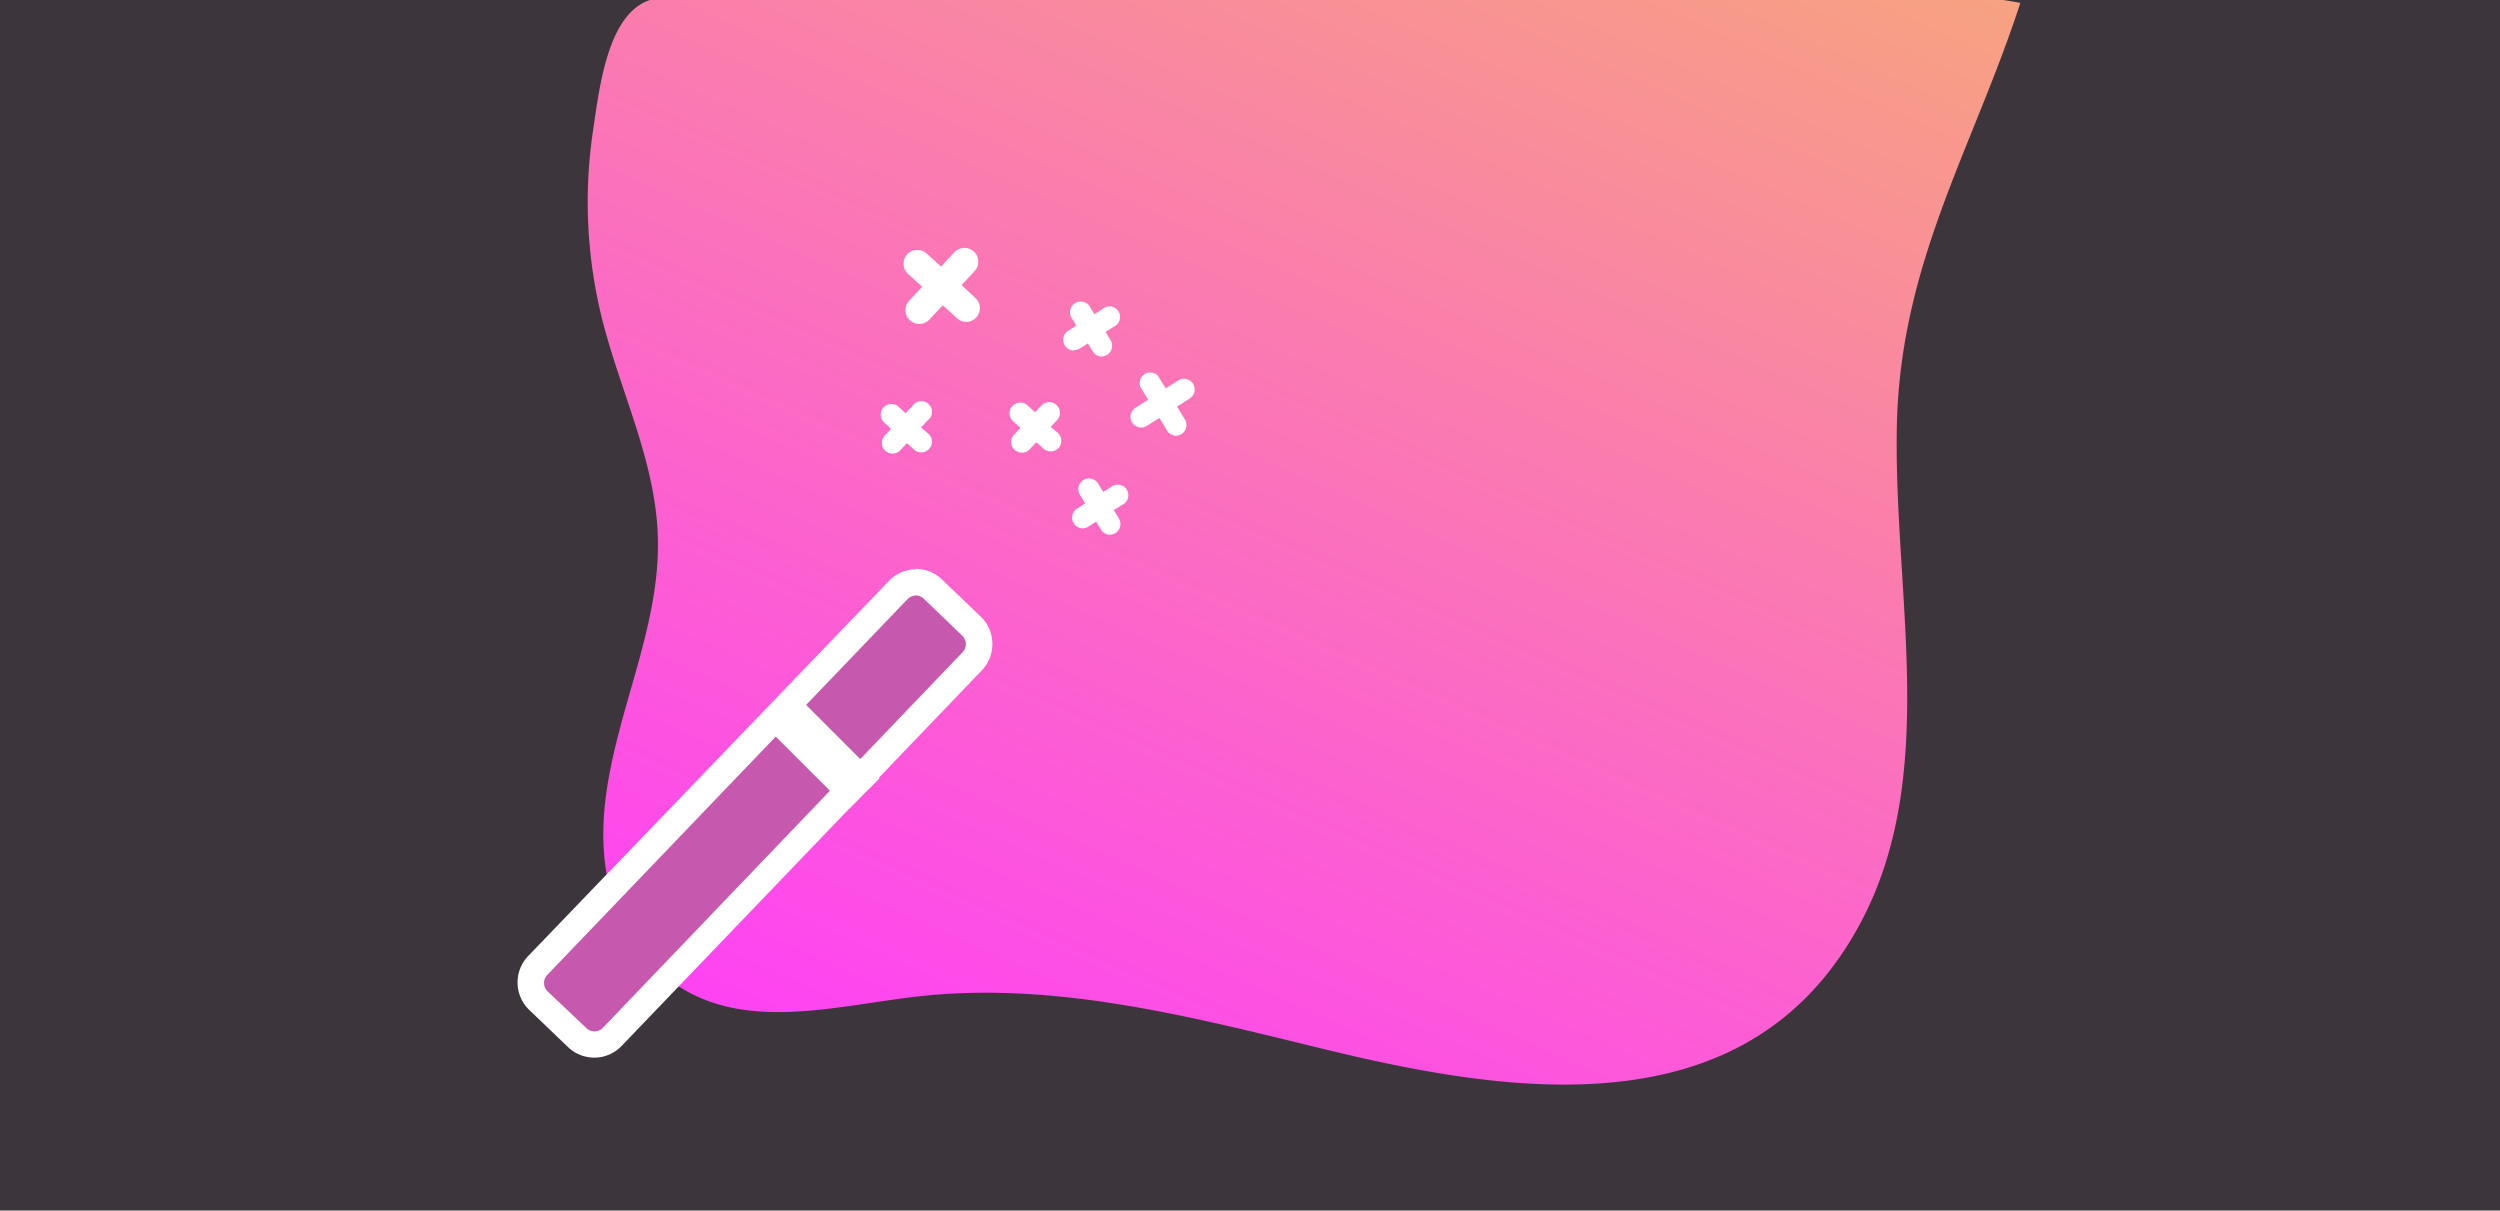 <svg id="fix_letters" data-name="fix letters" xmlns="http://www.w3.org/2000/svg" xmlns:xlink="http://www.w3.org/1999/xlink" viewBox="0 0 285 138"><rect x="0" y="0" width="285" height="138" fill="#333333" stroke="none"/><defs><style>.cls-1{fill:#fc52e0;isolation:isolate;opacity:0.05;}.cls-2{fill:url(#Unbenannter_Verlauf_4);}.cls-3{fill:#fff;}.cls-4{fill:#c659ae;}.cls-5{fill:none;stroke:#fff;stroke-miterlimit:10;stroke-width:5px;}</style><linearGradient id="Unbenannter_Verlauf_4" x1="-338.1" y1="481.83" x2="-336.97" y2="483.55" gradientTransform="matrix(188.96, -0.09, -0.06, -125.58, 63986.18, 60606.41)" gradientUnits="userSpaceOnUse"><stop offset="0" stop-color="#ff39ff"/><stop offset="1" stop-color="#f3de39"/></linearGradient></defs><path id="Rechteck_1341" data-name="Rechteck 1341" class="cls-1" d="M0,0H285V138H0Z"/><path id="Schnittmenge_8" data-name="Schnittmenge 8" class="cls-2" d="M165.44,122.57c-4.76-.73-9.48-1.76-14-2.85-14.93-3.63-30.47-7.77-46-6.21-11.4,1.15-24.31,5.67-32.85-5.58-3.49-4.58-4.25-10.75-3.6-16.48,1.16-10.28,6.36-20,6-30.34-.27-8.59-4.32-16.56-6.39-24.9a55.07,55.07,0,0,1-1-21.28c.74-5,1.68-13.36,6.5-14.93,1.53-.5,4.09,0,5.69,0H98.67l54.5,0,39.08,0c12.14,0,26.21-1.9,38.07.33C224.89,17,216.62,30,216.24,48.58c-.38,19.21,4.9,39.85-4.21,56.76C202.08,123.83,183.42,125.33,165.44,122.57Z"/><path class="cls-3" d="M109.62,32.5l1.48-1.59a1.57,1.57,0,0,0-2.3-2.15l-1.52,1.63-1.65-1.49a1.57,1.57,0,0,0-2.11,2.33l1.61,1.46-1.48,1.59a1.58,1.58,0,0,0,.07,2.23,1.6,1.6,0,0,0,1.08.42,1.58,1.58,0,0,0,1.15-.5l1.52-1.63,1.65,1.5a1.58,1.58,0,0,0,1.06.4,1.57,1.57,0,0,0,1-2.74Z"/><path class="cls-3" d="M105,48.74l.72-.78A1.22,1.22,0,1,0,104,46.3l-.75.81-.82-.74a1.21,1.21,0,1,0-1.63,1.8l.79.72-.73.77a1.22,1.22,0,0,0,.06,1.72,1.2,1.2,0,0,0,.83.33,1.23,1.23,0,0,0,.89-.38l.75-.81.82.74a1.22,1.22,0,0,0,.82.31,1.19,1.19,0,0,0,.9-.4,1.22,1.22,0,0,0-.09-1.72Z"/><path class="cls-3" d="M119.78,48.67l.72-.77a1.22,1.22,0,1,0-1.78-1.67L118,47l-.82-.74a1.22,1.22,0,1,0-1.63,1.81l.78.71-.72.77a1.22,1.22,0,0,0,1.78,1.67l.75-.81.82.74a1.22,1.22,0,0,0,1.72-.09,1.22,1.22,0,0,0-.09-1.72Z"/><path class="cls-3" d="M136,43.74a1.22,1.22,0,0,0-1.68-.37l-1.43.9L132,42.83A1.21,1.21,0,0,0,130,44.1l.89,1.47-1.45.92a1.22,1.22,0,0,0,.65,2.25,1.2,1.2,0,0,0,.65-.19l1.43-.9.87,1.44a1.23,1.23,0,0,0,1,.58,1.24,1.24,0,0,0,.64-.18,1.22,1.22,0,0,0,.4-1.67l-.9-1.47,1.46-.93A1.22,1.22,0,0,0,136,43.74Z"/><path class="cls-3" d="M122.46,39.91a1.26,1.26,0,0,0,.65-.19l.9-.57.56.9a1.21,1.21,0,0,0,1,.59,1.23,1.23,0,0,0,.63-.18,1.22,1.22,0,0,0,.4-1.68l-.57-.94.93-.59a1.21,1.21,0,1,0-1.3-2l-.9.57-.55-.91a1.22,1.22,0,0,0-2.08,1.27l.57.94-.93.59a1.22,1.22,0,0,0,.65,2.25Z"/><path class="cls-3" d="M126.67,55.52l-.9.56-.55-.9a1.22,1.22,0,1,0-2.08,1.27l.57.94-.93.59a1.21,1.21,0,0,0-.37,1.68,1.2,1.2,0,0,0,1,.57,1.32,1.32,0,0,0,.65-.19l.89-.57.56.9a1.21,1.21,0,0,0,1,.59,1.23,1.23,0,0,0,.63-.18,1.22,1.22,0,0,0,.41-1.68l-.58-.94.93-.59a1.21,1.21,0,1,0-1.3-2Z"/><path class="cls-4" d="M67.75,119.1a2.8,2.8,0,0,1-2-.79l-4.42-4.24a2.84,2.84,0,0,1-.08-4l41.05-42.82a2.87,2.87,0,0,1,2-.87,2.78,2.78,0,0,1,2,.79l4.42,4.24a2.83,2.83,0,0,1,.09,4L69.79,118.22A2.81,2.81,0,0,1,67.75,119.1Z"/><path class="cls-3" d="M104.39,67.88a1.36,1.36,0,0,1,.92.37l4.41,4.24a1.33,1.33,0,0,1,0,1.88L68.71,117.19a1.33,1.33,0,0,1-1.88,0L62.41,113a1.33,1.33,0,0,1,0-1.88l41.05-42.82a1.37,1.37,0,0,1,1-.41m0-3h0a4.34,4.34,0,0,0-3.13,1.34L60.2,109a4.35,4.35,0,0,0,.13,6.13l4.42,4.23a4.31,4.31,0,0,0,6.12-.13l41.06-42.81a4.35,4.35,0,0,0-.13-6.13l-4.42-4.23a4.29,4.29,0,0,0-3-1.21Z"/><line class="cls-5" x1="88.5" y1="80.5" x2="98.5" y2="90.5"/></svg>